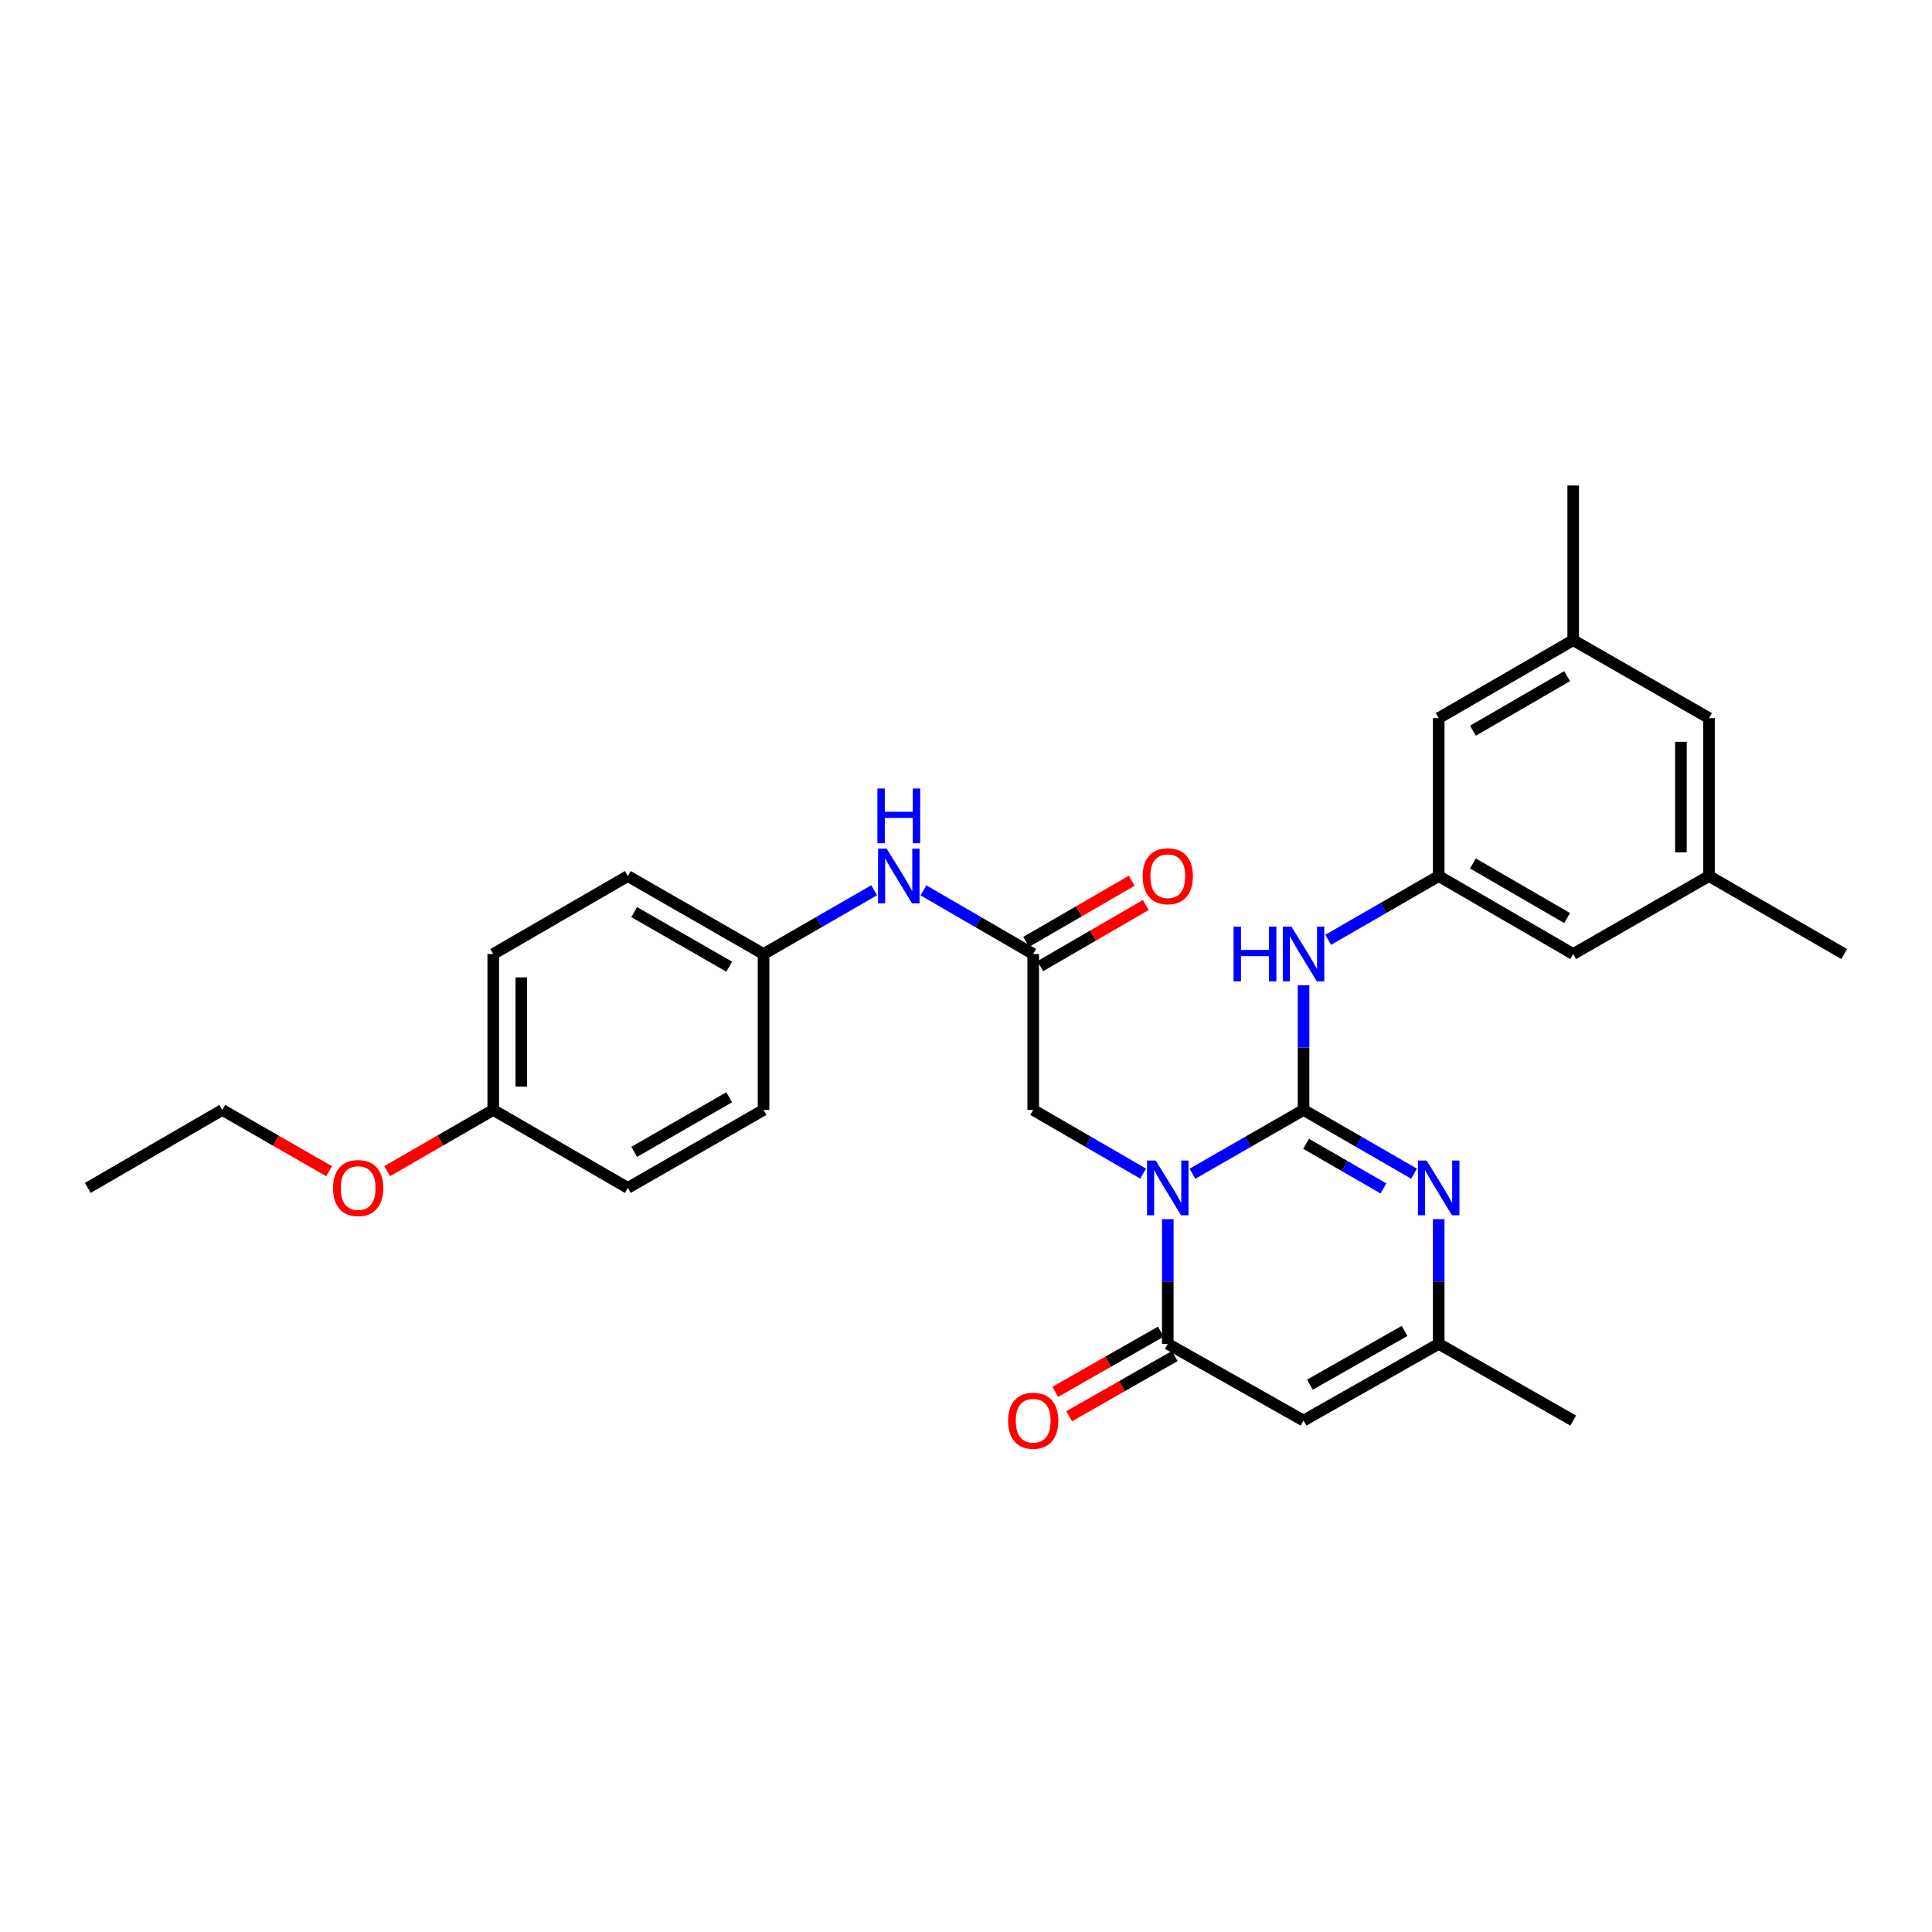 <?xml version='1.0' encoding='iso-8859-1'?>
<svg version='1.1' baseProfile='full'
              xmlns='http://www.w3.org/2000/svg'
                      xmlns:rdkit='http://www.rdkit.org/xml'
                      xmlns:xlink='http://www.w3.org/1999/xlink'
                  xml:space='preserve'
width='1000px' height='1000px' viewBox='0 0 1000 1000'>
<!-- END OF HEADER -->
<rect style='opacity:1.0;fill:#FFFFFF;stroke:none' width='1000' height='1000' x='0' y='0'> </rect>
<path class='bond-0' d='M 617.208,607.523 L 645.96,591.012' style='fill:none;fill-rule:evenodd;stroke:#0000FF;stroke-width:6px;stroke-linecap:butt;stroke-linejoin:miter;stroke-opacity:1' />
<path class='bond-0' d='M 645.96,591.012 L 674.713,574.5' style='fill:none;fill-rule:evenodd;stroke:#000000;stroke-width:6px;stroke-linecap:butt;stroke-linejoin:miter;stroke-opacity:1' />
<path class='bond-1' d='M 604.442,631.033 L 604.442,663.306' style='fill:none;fill-rule:evenodd;stroke:#0000FF;stroke-width:6px;stroke-linecap:butt;stroke-linejoin:miter;stroke-opacity:1' />
<path class='bond-1' d='M 604.442,663.306 L 604.442,695.579' style='fill:none;fill-rule:evenodd;stroke:#000000;stroke-width:6px;stroke-linecap:butt;stroke-linejoin:miter;stroke-opacity:1' />
<path class='bond-6' d='M 591.689,607.467 L 563.237,590.983' style='fill:none;fill-rule:evenodd;stroke:#0000FF;stroke-width:6px;stroke-linecap:butt;stroke-linejoin:miter;stroke-opacity:1' />
<path class='bond-6' d='M 563.237,590.983 L 534.784,574.5' style='fill:none;fill-rule:evenodd;stroke:#000000;stroke-width:6px;stroke-linecap:butt;stroke-linejoin:miter;stroke-opacity:1' />
<path class='bond-2' d='M 674.713,574.5 L 703.311,590.997' style='fill:none;fill-rule:evenodd;stroke:#000000;stroke-width:6px;stroke-linecap:butt;stroke-linejoin:miter;stroke-opacity:1' />
<path class='bond-2' d='M 703.311,590.997 L 731.91,607.494' style='fill:none;fill-rule:evenodd;stroke:#0000FF;stroke-width:6px;stroke-linecap:butt;stroke-linejoin:miter;stroke-opacity:1' />
<path class='bond-2' d='M 676.032,592.036 L 696.051,603.584' style='fill:none;fill-rule:evenodd;stroke:#000000;stroke-width:6px;stroke-linecap:butt;stroke-linejoin:miter;stroke-opacity:1' />
<path class='bond-2' d='M 696.051,603.584 L 716.07,615.132' style='fill:none;fill-rule:evenodd;stroke:#0000FF;stroke-width:6px;stroke-linecap:butt;stroke-linejoin:miter;stroke-opacity:1' />
<path class='bond-5' d='M 674.713,574.5 L 674.713,542.239' style='fill:none;fill-rule:evenodd;stroke:#000000;stroke-width:6px;stroke-linecap:butt;stroke-linejoin:miter;stroke-opacity:1' />
<path class='bond-5' d='M 674.713,542.239 L 674.713,509.977' style='fill:none;fill-rule:evenodd;stroke:#0000FF;stroke-width:6px;stroke-linecap:butt;stroke-linejoin:miter;stroke-opacity:1' />
<path class='bond-3' d='M 604.442,695.579 L 674.713,735.288' style='fill:none;fill-rule:evenodd;stroke:#000000;stroke-width:6px;stroke-linecap:butt;stroke-linejoin:miter;stroke-opacity:1' />
<path class='bond-10' d='M 600.844,689.268 L 573.517,704.845' style='fill:none;fill-rule:evenodd;stroke:#000000;stroke-width:6px;stroke-linecap:butt;stroke-linejoin:miter;stroke-opacity:1' />
<path class='bond-10' d='M 573.517,704.845 L 546.191,720.423' style='fill:none;fill-rule:evenodd;stroke:#FF0000;stroke-width:6px;stroke-linecap:butt;stroke-linejoin:miter;stroke-opacity:1' />
<path class='bond-10' d='M 608.04,701.891 L 580.713,717.469' style='fill:none;fill-rule:evenodd;stroke:#000000;stroke-width:6px;stroke-linecap:butt;stroke-linejoin:miter;stroke-opacity:1' />
<path class='bond-10' d='M 580.713,717.469 L 553.387,733.046' style='fill:none;fill-rule:evenodd;stroke:#FF0000;stroke-width:6px;stroke-linecap:butt;stroke-linejoin:miter;stroke-opacity:1' />
<path class='bond-29' d='M 744.669,631.033 L 744.669,663.306' style='fill:none;fill-rule:evenodd;stroke:#0000FF;stroke-width:6px;stroke-linecap:butt;stroke-linejoin:miter;stroke-opacity:1' />
<path class='bond-29' d='M 744.669,663.306 L 744.669,695.579' style='fill:none;fill-rule:evenodd;stroke:#000000;stroke-width:6px;stroke-linecap:butt;stroke-linejoin:miter;stroke-opacity:1' />
<path class='bond-4' d='M 674.713,735.288 L 744.669,695.579' style='fill:none;fill-rule:evenodd;stroke:#000000;stroke-width:6px;stroke-linecap:butt;stroke-linejoin:miter;stroke-opacity:1' />
<path class='bond-4' d='M 678.033,716.695 L 727.003,688.899' style='fill:none;fill-rule:evenodd;stroke:#000000;stroke-width:6px;stroke-linecap:butt;stroke-linejoin:miter;stroke-opacity:1' />
<path class='bond-24' d='M 744.669,695.579 L 814.286,735.288' style='fill:none;fill-rule:evenodd;stroke:#000000;stroke-width:6px;stroke-linecap:butt;stroke-linejoin:miter;stroke-opacity:1' />
<path class='bond-8' d='M 687.472,486.439 L 716.07,469.942' style='fill:none;fill-rule:evenodd;stroke:#0000FF;stroke-width:6px;stroke-linecap:butt;stroke-linejoin:miter;stroke-opacity:1' />
<path class='bond-8' d='M 716.07,469.942 L 744.669,453.445' style='fill:none;fill-rule:evenodd;stroke:#000000;stroke-width:6px;stroke-linecap:butt;stroke-linejoin:miter;stroke-opacity:1' />
<path class='bond-7' d='M 534.784,574.5 L 534.784,493.799' style='fill:none;fill-rule:evenodd;stroke:#000000;stroke-width:6px;stroke-linecap:butt;stroke-linejoin:miter;stroke-opacity:1' />
<path class='bond-9' d='M 534.784,493.799 L 506.375,477.32' style='fill:none;fill-rule:evenodd;stroke:#000000;stroke-width:6px;stroke-linecap:butt;stroke-linejoin:miter;stroke-opacity:1' />
<path class='bond-9' d='M 506.375,477.32 L 477.966,460.841' style='fill:none;fill-rule:evenodd;stroke:#0000FF;stroke-width:6px;stroke-linecap:butt;stroke-linejoin:miter;stroke-opacity:1' />
<path class='bond-11' d='M 538.426,500.086 L 565.749,484.257' style='fill:none;fill-rule:evenodd;stroke:#000000;stroke-width:6px;stroke-linecap:butt;stroke-linejoin:miter;stroke-opacity:1' />
<path class='bond-11' d='M 565.749,484.257 L 593.071,468.429' style='fill:none;fill-rule:evenodd;stroke:#FF0000;stroke-width:6px;stroke-linecap:butt;stroke-linejoin:miter;stroke-opacity:1' />
<path class='bond-11' d='M 531.142,487.513 L 558.465,471.684' style='fill:none;fill-rule:evenodd;stroke:#000000;stroke-width:6px;stroke-linecap:butt;stroke-linejoin:miter;stroke-opacity:1' />
<path class='bond-11' d='M 558.465,471.684 L 585.787,455.856' style='fill:none;fill-rule:evenodd;stroke:#FF0000;stroke-width:6px;stroke-linecap:butt;stroke-linejoin:miter;stroke-opacity:1' />
<path class='bond-14' d='M 744.669,453.445 L 744.669,371.687' style='fill:none;fill-rule:evenodd;stroke:#000000;stroke-width:6px;stroke-linecap:butt;stroke-linejoin:miter;stroke-opacity:1' />
<path class='bond-15' d='M 744.669,453.445 L 814.286,493.799' style='fill:none;fill-rule:evenodd;stroke:#000000;stroke-width:6px;stroke-linecap:butt;stroke-linejoin:miter;stroke-opacity:1' />
<path class='bond-15' d='M 762.399,446.927 L 811.13,475.175' style='fill:none;fill-rule:evenodd;stroke:#000000;stroke-width:6px;stroke-linecap:butt;stroke-linejoin:miter;stroke-opacity:1' />
<path class='bond-16' d='M 452.456,460.801 L 423.833,477.3' style='fill:none;fill-rule:evenodd;stroke:#0000FF;stroke-width:6px;stroke-linecap:butt;stroke-linejoin:miter;stroke-opacity:1' />
<path class='bond-16' d='M 423.833,477.3 L 395.211,493.799' style='fill:none;fill-rule:evenodd;stroke:#000000;stroke-width:6px;stroke-linecap:butt;stroke-linejoin:miter;stroke-opacity:1' />
<path class='bond-12' d='M 814.286,331.357 L 744.669,371.687' style='fill:none;fill-rule:evenodd;stroke:#000000;stroke-width:6px;stroke-linecap:butt;stroke-linejoin:miter;stroke-opacity:1' />
<path class='bond-12' d='M 811.127,349.979 L 762.395,378.211' style='fill:none;fill-rule:evenodd;stroke:#000000;stroke-width:6px;stroke-linecap:butt;stroke-linejoin:miter;stroke-opacity:1' />
<path class='bond-25' d='M 814.286,331.357 L 814.286,251.294' style='fill:none;fill-rule:evenodd;stroke:#000000;stroke-width:6px;stroke-linecap:butt;stroke-linejoin:miter;stroke-opacity:1' />
<path class='bond-31' d='M 814.286,331.357 L 884.581,371.687' style='fill:none;fill-rule:evenodd;stroke:#000000;stroke-width:6px;stroke-linecap:butt;stroke-linejoin:miter;stroke-opacity:1' />
<path class='bond-13' d='M 884.581,453.445 L 814.286,493.799' style='fill:none;fill-rule:evenodd;stroke:#000000;stroke-width:6px;stroke-linecap:butt;stroke-linejoin:miter;stroke-opacity:1' />
<path class='bond-17' d='M 884.581,453.445 L 884.581,371.687' style='fill:none;fill-rule:evenodd;stroke:#000000;stroke-width:6px;stroke-linecap:butt;stroke-linejoin:miter;stroke-opacity:1' />
<path class='bond-17' d='M 870.051,441.181 L 870.051,383.951' style='fill:none;fill-rule:evenodd;stroke:#000000;stroke-width:6px;stroke-linecap:butt;stroke-linejoin:miter;stroke-opacity:1' />
<path class='bond-26' d='M 884.581,453.445 L 954.545,493.799' style='fill:none;fill-rule:evenodd;stroke:#000000;stroke-width:6px;stroke-linecap:butt;stroke-linejoin:miter;stroke-opacity:1' />
<path class='bond-19' d='M 395.211,493.799 L 395.211,574.5' style='fill:none;fill-rule:evenodd;stroke:#000000;stroke-width:6px;stroke-linecap:butt;stroke-linejoin:miter;stroke-opacity:1' />
<path class='bond-20' d='M 395.211,493.799 L 324.948,453.445' style='fill:none;fill-rule:evenodd;stroke:#000000;stroke-width:6px;stroke-linecap:butt;stroke-linejoin:miter;stroke-opacity:1' />
<path class='bond-20' d='M 377.435,500.347 L 328.251,472.098' style='fill:none;fill-rule:evenodd;stroke:#000000;stroke-width:6px;stroke-linecap:butt;stroke-linejoin:miter;stroke-opacity:1' />
<path class='bond-18' d='M 255.299,574.5 L 255.299,493.799' style='fill:none;fill-rule:evenodd;stroke:#000000;stroke-width:6px;stroke-linecap:butt;stroke-linejoin:miter;stroke-opacity:1' />
<path class='bond-18' d='M 269.829,562.395 L 269.829,505.905' style='fill:none;fill-rule:evenodd;stroke:#000000;stroke-width:6px;stroke-linecap:butt;stroke-linejoin:miter;stroke-opacity:1' />
<path class='bond-23' d='M 255.299,574.5 L 227.846,590.344' style='fill:none;fill-rule:evenodd;stroke:#000000;stroke-width:6px;stroke-linecap:butt;stroke-linejoin:miter;stroke-opacity:1' />
<path class='bond-23' d='M 227.846,590.344 L 200.393,606.187' style='fill:none;fill-rule:evenodd;stroke:#FF0000;stroke-width:6px;stroke-linecap:butt;stroke-linejoin:miter;stroke-opacity:1' />
<path class='bond-30' d='M 255.299,574.5 L 324.948,614.854' style='fill:none;fill-rule:evenodd;stroke:#000000;stroke-width:6px;stroke-linecap:butt;stroke-linejoin:miter;stroke-opacity:1' />
<path class='bond-21' d='M 395.211,574.5 L 324.948,614.854' style='fill:none;fill-rule:evenodd;stroke:#000000;stroke-width:6px;stroke-linecap:butt;stroke-linejoin:miter;stroke-opacity:1' />
<path class='bond-21' d='M 377.435,567.953 L 328.251,596.201' style='fill:none;fill-rule:evenodd;stroke:#000000;stroke-width:6px;stroke-linecap:butt;stroke-linejoin:miter;stroke-opacity:1' />
<path class='bond-22' d='M 324.948,453.445 L 255.299,493.799' style='fill:none;fill-rule:evenodd;stroke:#000000;stroke-width:6px;stroke-linecap:butt;stroke-linejoin:miter;stroke-opacity:1' />
<path class='bond-27' d='M 170.348,606.229 L 142.71,590.365' style='fill:none;fill-rule:evenodd;stroke:#FF0000;stroke-width:6px;stroke-linecap:butt;stroke-linejoin:miter;stroke-opacity:1' />
<path class='bond-27' d='M 142.71,590.365 L 115.072,574.5' style='fill:none;fill-rule:evenodd;stroke:#000000;stroke-width:6px;stroke-linecap:butt;stroke-linejoin:miter;stroke-opacity:1' />
<path class='bond-28' d='M 115.072,574.5 L 45.455,614.854' style='fill:none;fill-rule:evenodd;stroke:#000000;stroke-width:6px;stroke-linecap:butt;stroke-linejoin:miter;stroke-opacity:1' />
<path  class='atom-0' d='M 598.182 600.694
L 607.462 615.694
Q 608.382 617.174, 609.862 619.854
Q 611.342 622.534, 611.422 622.694
L 611.422 600.694
L 615.182 600.694
L 615.182 629.014
L 611.302 629.014
L 601.342 612.614
Q 600.182 610.694, 598.942 608.494
Q 597.742 606.294, 597.382 605.614
L 597.382 629.014
L 593.702 629.014
L 593.702 600.694
L 598.182 600.694
' fill='#0000FF'/>
<path  class='atom-3' d='M 738.409 600.694
L 747.689 615.694
Q 748.609 617.174, 750.089 619.854
Q 751.569 622.534, 751.649 622.694
L 751.649 600.694
L 755.409 600.694
L 755.409 629.014
L 751.529 629.014
L 741.569 612.614
Q 740.409 610.694, 739.169 608.494
Q 737.969 606.294, 737.609 605.614
L 737.609 629.014
L 733.929 629.014
L 733.929 600.694
L 738.409 600.694
' fill='#0000FF'/>
<path  class='atom-6' d='M 638.493 479.639
L 642.333 479.639
L 642.333 491.679
L 656.813 491.679
L 656.813 479.639
L 660.653 479.639
L 660.653 507.959
L 656.813 507.959
L 656.813 494.879
L 642.333 494.879
L 642.333 507.959
L 638.493 507.959
L 638.493 479.639
' fill='#0000FF'/>
<path  class='atom-6' d='M 668.453 479.639
L 677.733 494.639
Q 678.653 496.119, 680.133 498.799
Q 681.613 501.479, 681.693 501.639
L 681.693 479.639
L 685.453 479.639
L 685.453 507.959
L 681.573 507.959
L 671.613 491.559
Q 670.453 489.639, 669.213 487.439
Q 668.013 485.239, 667.653 484.559
L 667.653 507.959
L 663.973 507.959
L 663.973 479.639
L 668.453 479.639
' fill='#0000FF'/>
<path  class='atom-10' d='M 458.956 439.285
L 468.236 454.285
Q 469.156 455.765, 470.636 458.445
Q 472.116 461.125, 472.196 461.285
L 472.196 439.285
L 475.956 439.285
L 475.956 467.605
L 472.076 467.605
L 462.116 451.205
Q 460.956 449.285, 459.716 447.085
Q 458.516 444.885, 458.156 444.205
L 458.156 467.605
L 454.476 467.605
L 454.476 439.285
L 458.956 439.285
' fill='#0000FF'/>
<path  class='atom-10' d='M 454.136 408.133
L 457.976 408.133
L 457.976 420.173
L 472.456 420.173
L 472.456 408.133
L 476.296 408.133
L 476.296 436.453
L 472.456 436.453
L 472.456 423.373
L 457.976 423.373
L 457.976 436.453
L 454.136 436.453
L 454.136 408.133
' fill='#0000FF'/>
<path  class='atom-11' d='M 521.784 735.368
Q 521.784 728.568, 525.144 724.768
Q 528.504 720.968, 534.784 720.968
Q 541.064 720.968, 544.424 724.768
Q 547.784 728.568, 547.784 735.368
Q 547.784 742.248, 544.384 746.168
Q 540.984 750.048, 534.784 750.048
Q 528.544 750.048, 525.144 746.168
Q 521.784 742.288, 521.784 735.368
M 534.784 746.848
Q 539.104 746.848, 541.424 743.968
Q 543.784 741.048, 543.784 735.368
Q 543.784 729.808, 541.424 727.008
Q 539.104 724.168, 534.784 724.168
Q 530.464 724.168, 528.104 726.968
Q 525.784 729.768, 525.784 735.368
Q 525.784 741.088, 528.104 743.968
Q 530.464 746.848, 534.784 746.848
' fill='#FF0000'/>
<path  class='atom-12' d='M 591.442 453.525
Q 591.442 446.725, 594.802 442.925
Q 598.162 439.125, 604.442 439.125
Q 610.722 439.125, 614.082 442.925
Q 617.442 446.725, 617.442 453.525
Q 617.442 460.405, 614.042 464.325
Q 610.642 468.205, 604.442 468.205
Q 598.202 468.205, 594.802 464.325
Q 591.442 460.445, 591.442 453.525
M 604.442 465.005
Q 608.762 465.005, 611.082 462.125
Q 613.442 459.205, 613.442 453.525
Q 613.442 447.965, 611.082 445.165
Q 608.762 442.325, 604.442 442.325
Q 600.122 442.325, 597.762 445.125
Q 595.442 447.925, 595.442 453.525
Q 595.442 459.245, 597.762 462.125
Q 600.122 465.005, 604.442 465.005
' fill='#FF0000'/>
<path  class='atom-24' d='M 172.375 614.934
Q 172.375 608.134, 175.735 604.334
Q 179.095 600.534, 185.375 600.534
Q 191.655 600.534, 195.015 604.334
Q 198.375 608.134, 198.375 614.934
Q 198.375 621.814, 194.975 625.734
Q 191.575 629.614, 185.375 629.614
Q 179.135 629.614, 175.735 625.734
Q 172.375 621.854, 172.375 614.934
M 185.375 626.414
Q 189.695 626.414, 192.015 623.534
Q 194.375 620.614, 194.375 614.934
Q 194.375 609.374, 192.015 606.574
Q 189.695 603.734, 185.375 603.734
Q 181.055 603.734, 178.695 606.534
Q 176.375 609.334, 176.375 614.934
Q 176.375 620.654, 178.695 623.534
Q 181.055 626.414, 185.375 626.414
' fill='#FF0000'/>
</svg>
